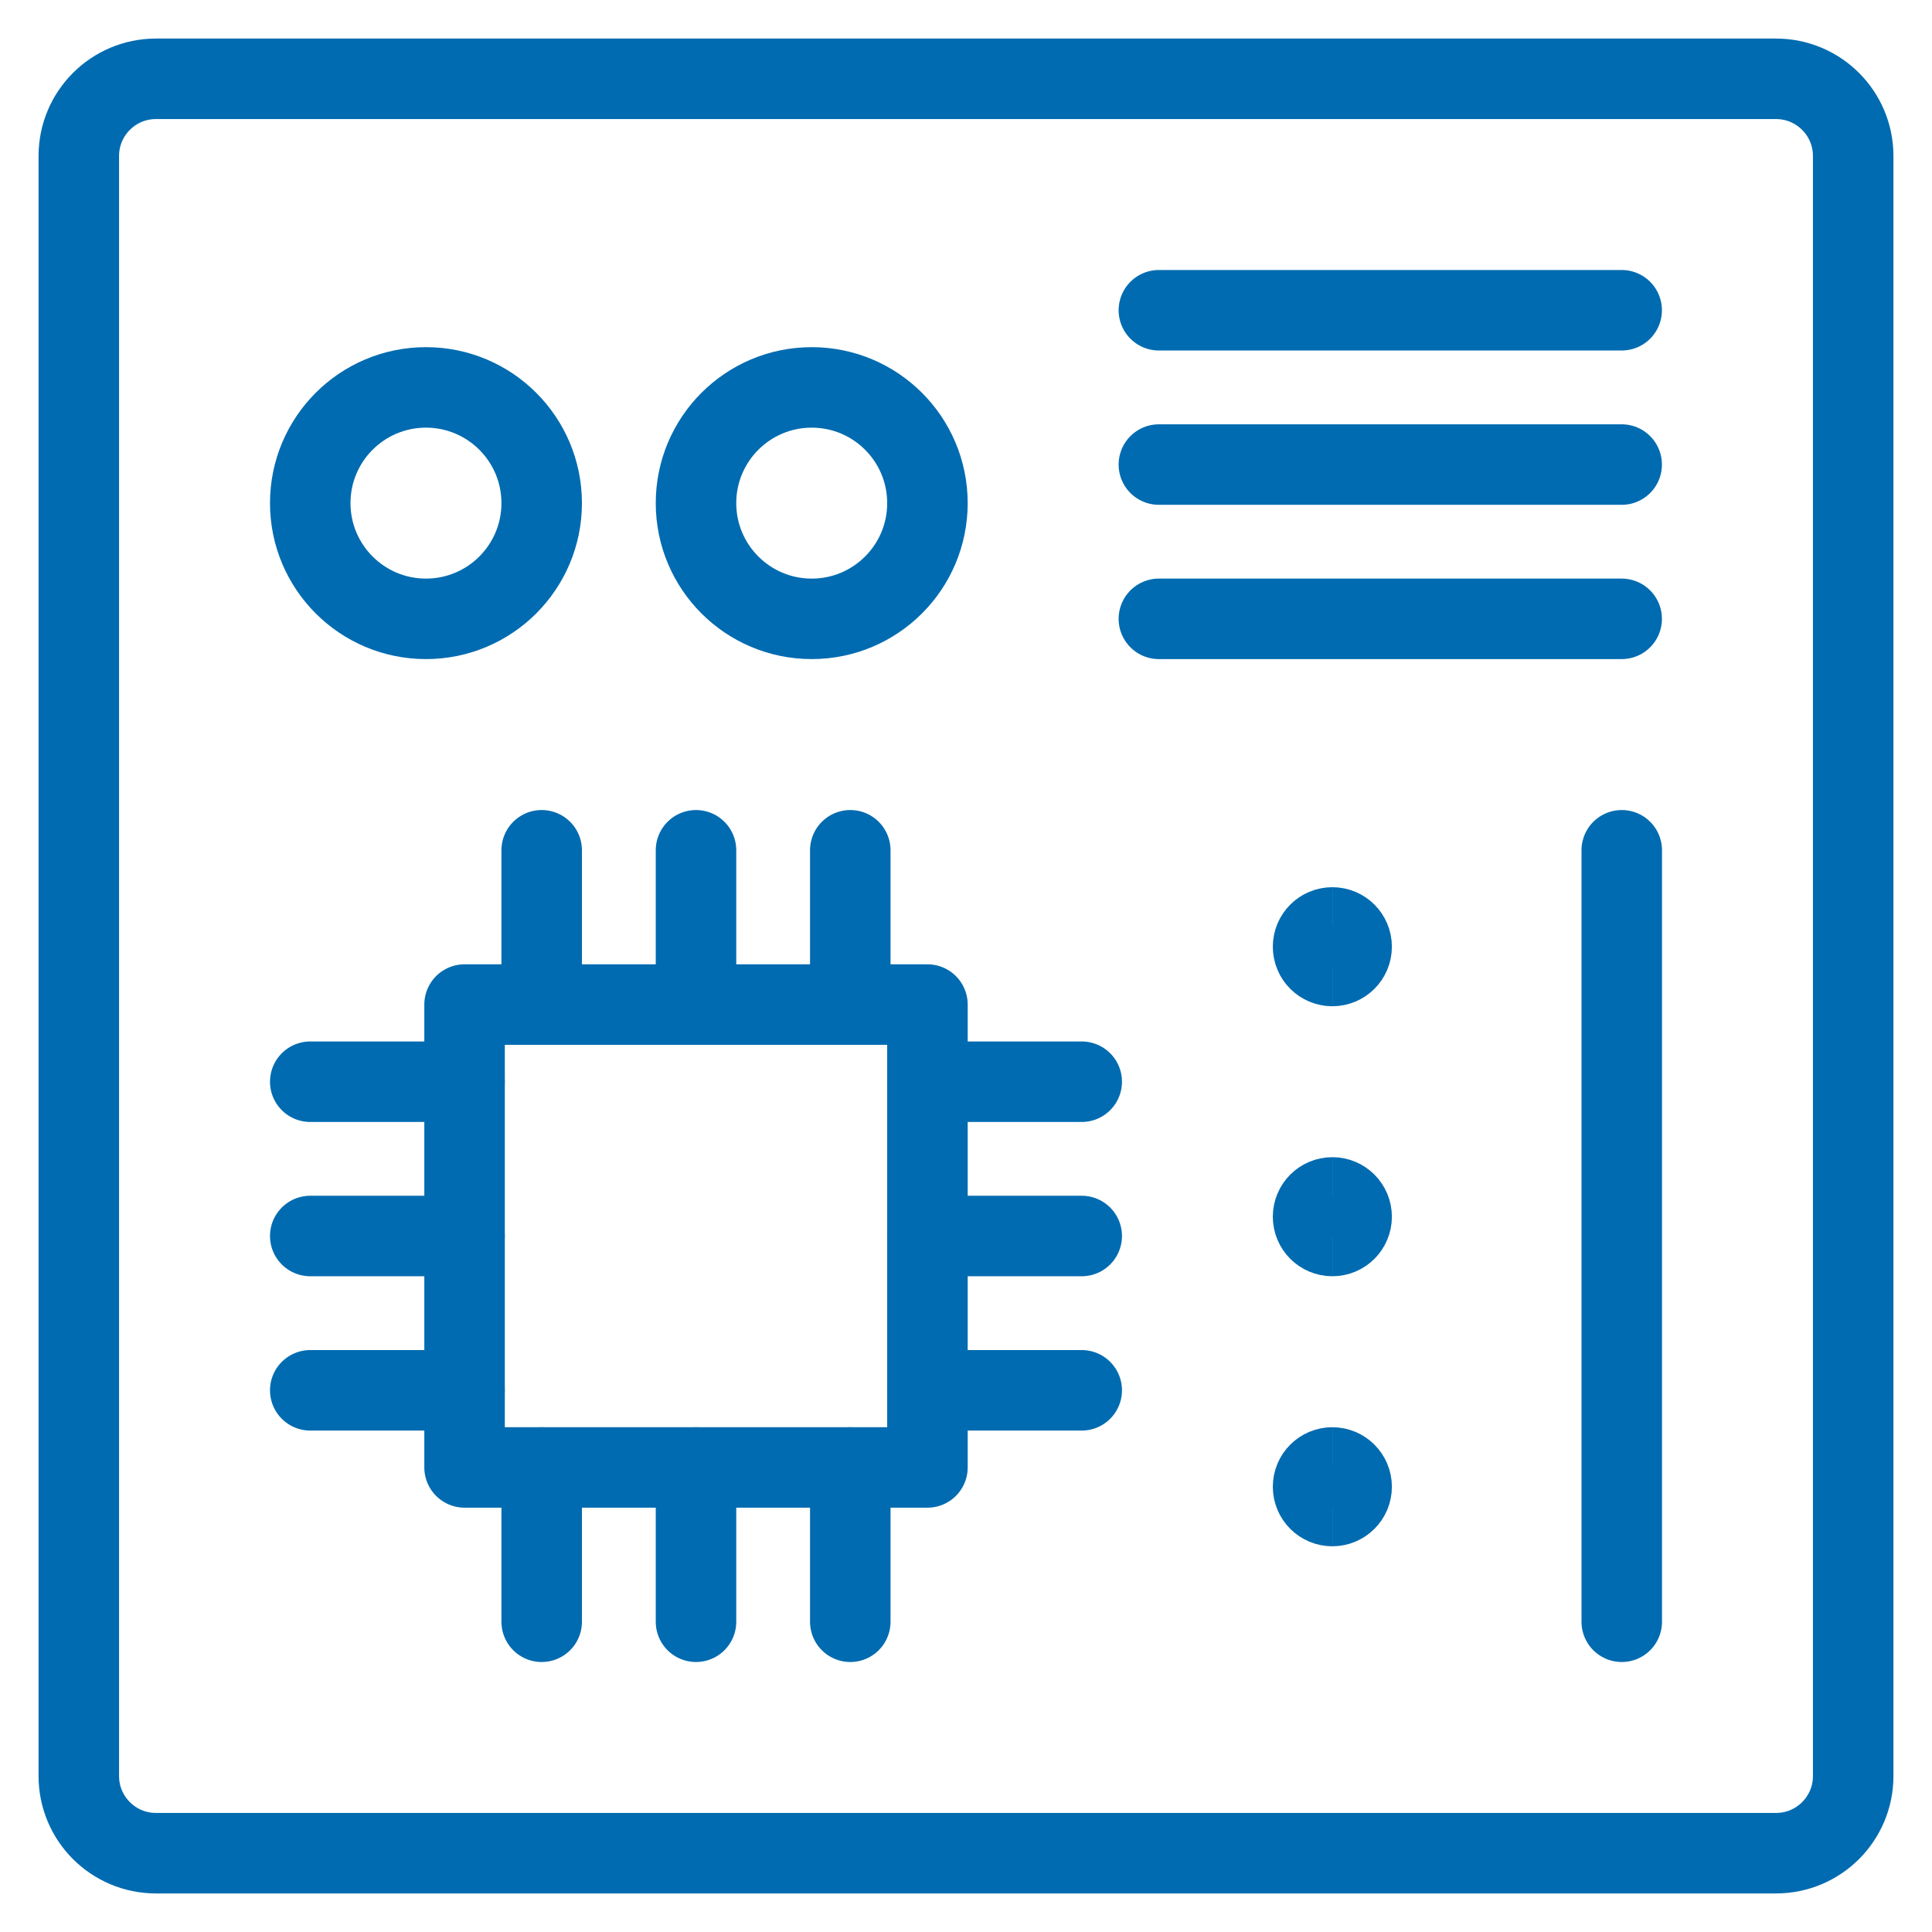 <?xml version="1.0" encoding="UTF-8"?> <svg xmlns="http://www.w3.org/2000/svg" fill="none" viewBox="-1 -1 48 48" id="Microchip-Board--Streamline-Ultimate.svg" height="48" width="48"><desc>Microchip Board Streamline Icon: https://streamlinehq.com</desc><path stroke="#006bb0" stroke-linecap="round" stroke-linejoin="round" d="M43.125 0.958h-40.25c-1.059 0 -1.917 0.858 -1.917 1.917v40.25c0 1.059 0.858 1.917 1.917 1.917h40.25c1.059 0 1.917 -0.858 1.917 -1.917v-40.25c0 -1.059 -0.858 -1.917 -1.917 -1.917Z" stroke-width="2"></path><path stroke="#006bb0" stroke-linecap="round" stroke-linejoin="round" d="M27.792 6.708h11.498" stroke-width="2"></path><path stroke="#006bb0" stroke-linecap="round" stroke-linejoin="round" d="M27.792 10.542h11.498" stroke-width="2"></path><path stroke="#006bb0" stroke-linecap="round" stroke-linejoin="round" d="M27.792 14.375h11.498" stroke-width="2"></path><path stroke="#006bb0" stroke-linecap="round" stroke-linejoin="round" d="M22.042 23.958h-11.5v11.5h11.5v-11.5Z" stroke-width="2"></path><path stroke="#006bb0" stroke-linecap="round" stroke-linejoin="round" d="M12.458 23.958v-3.833" stroke-width="2"></path><path stroke="#006bb0" stroke-linecap="round" stroke-linejoin="round" d="M16.292 23.958v-3.833" stroke-width="2"></path><path stroke="#006bb0" stroke-linecap="round" stroke-linejoin="round" d="M16.292 39.292v-3.833" stroke-width="2"></path><path stroke="#006bb0" stroke-linecap="round" stroke-linejoin="round" d="M20.125 23.958v-3.833" stroke-width="2"></path><path stroke="#006bb0" stroke-linecap="round" stroke-linejoin="round" d="M12.458 39.292v-3.833" stroke-width="2"></path><path stroke="#006bb0" stroke-linecap="round" stroke-linejoin="round" d="M20.125 39.292v-3.833" stroke-width="2"></path><path stroke="#006bb0" stroke-linecap="round" stroke-linejoin="round" d="M22.042 25.875h3.833" stroke-width="2"></path><path stroke="#006bb0" stroke-linecap="round" stroke-linejoin="round" d="M22.042 29.708h3.833" stroke-width="2"></path><path stroke="#006bb0" stroke-linecap="round" stroke-linejoin="round" d="M22.042 33.542h3.833" stroke-width="2"></path><path stroke="#006bb0" stroke-linecap="round" stroke-linejoin="round" d="M6.708 25.875h3.833" stroke-width="2"></path><path stroke="#006bb0" stroke-linecap="round" stroke-linejoin="round" d="M6.708 29.708h3.833" stroke-width="2"></path><path stroke="#006bb0" stroke-linecap="round" stroke-linejoin="round" d="M6.708 33.542h3.833" stroke-width="2"></path><path stroke="#006bb0" stroke-linecap="round" stroke-linejoin="round" d="M39.292 20.125v19.167" stroke-width="2"></path><path stroke="#006bb0" stroke-linecap="round" stroke-linejoin="round" d="M9.583 14.375c1.588 0 2.875 -1.287 2.875 -2.875S11.171 8.625 9.583 8.625 6.708 9.912 6.708 11.5 7.996 14.375 9.583 14.375Z" stroke-width="2"></path><path stroke="#006bb0" stroke-linecap="round" stroke-linejoin="round" d="M19.167 14.375c1.588 0 2.875 -1.287 2.875 -2.875s-1.287 -2.875 -2.875 -2.875c-1.588 0 -2.875 1.287 -2.875 2.875s1.287 2.875 2.875 2.875Z" stroke-width="2"></path><path stroke="#006bb0" d="M32.102 23c-0.265 0 -0.479 -0.214 -0.479 -0.479s0.214 -0.479 0.479 -0.479" stroke-width="2"></path><path stroke="#006bb0" d="M32.102 23c0.265 0 0.479 -0.214 0.479 -0.479s-0.214 -0.479 -0.479 -0.479" stroke-width="2"></path><path stroke="#006bb0" d="M32.102 29.708c-0.265 0 -0.479 -0.214 -0.479 -0.479s0.214 -0.479 0.479 -0.479" stroke-width="2"></path><path stroke="#006bb0" d="M32.102 29.708c0.265 0 0.479 -0.214 0.479 -0.479s-0.214 -0.479 -0.479 -0.479" stroke-width="2"></path><g><path stroke="#006bb0" d="M32.102 36.417c-0.265 0 -0.479 -0.214 -0.479 -0.479s0.214 -0.479 0.479 -0.479" stroke-width="2"></path><path stroke="#006bb0" d="M32.102 36.417c0.265 0 0.479 -0.214 0.479 -0.479s-0.214 -0.479 -0.479 -0.479" stroke-width="2"></path></g></svg> 